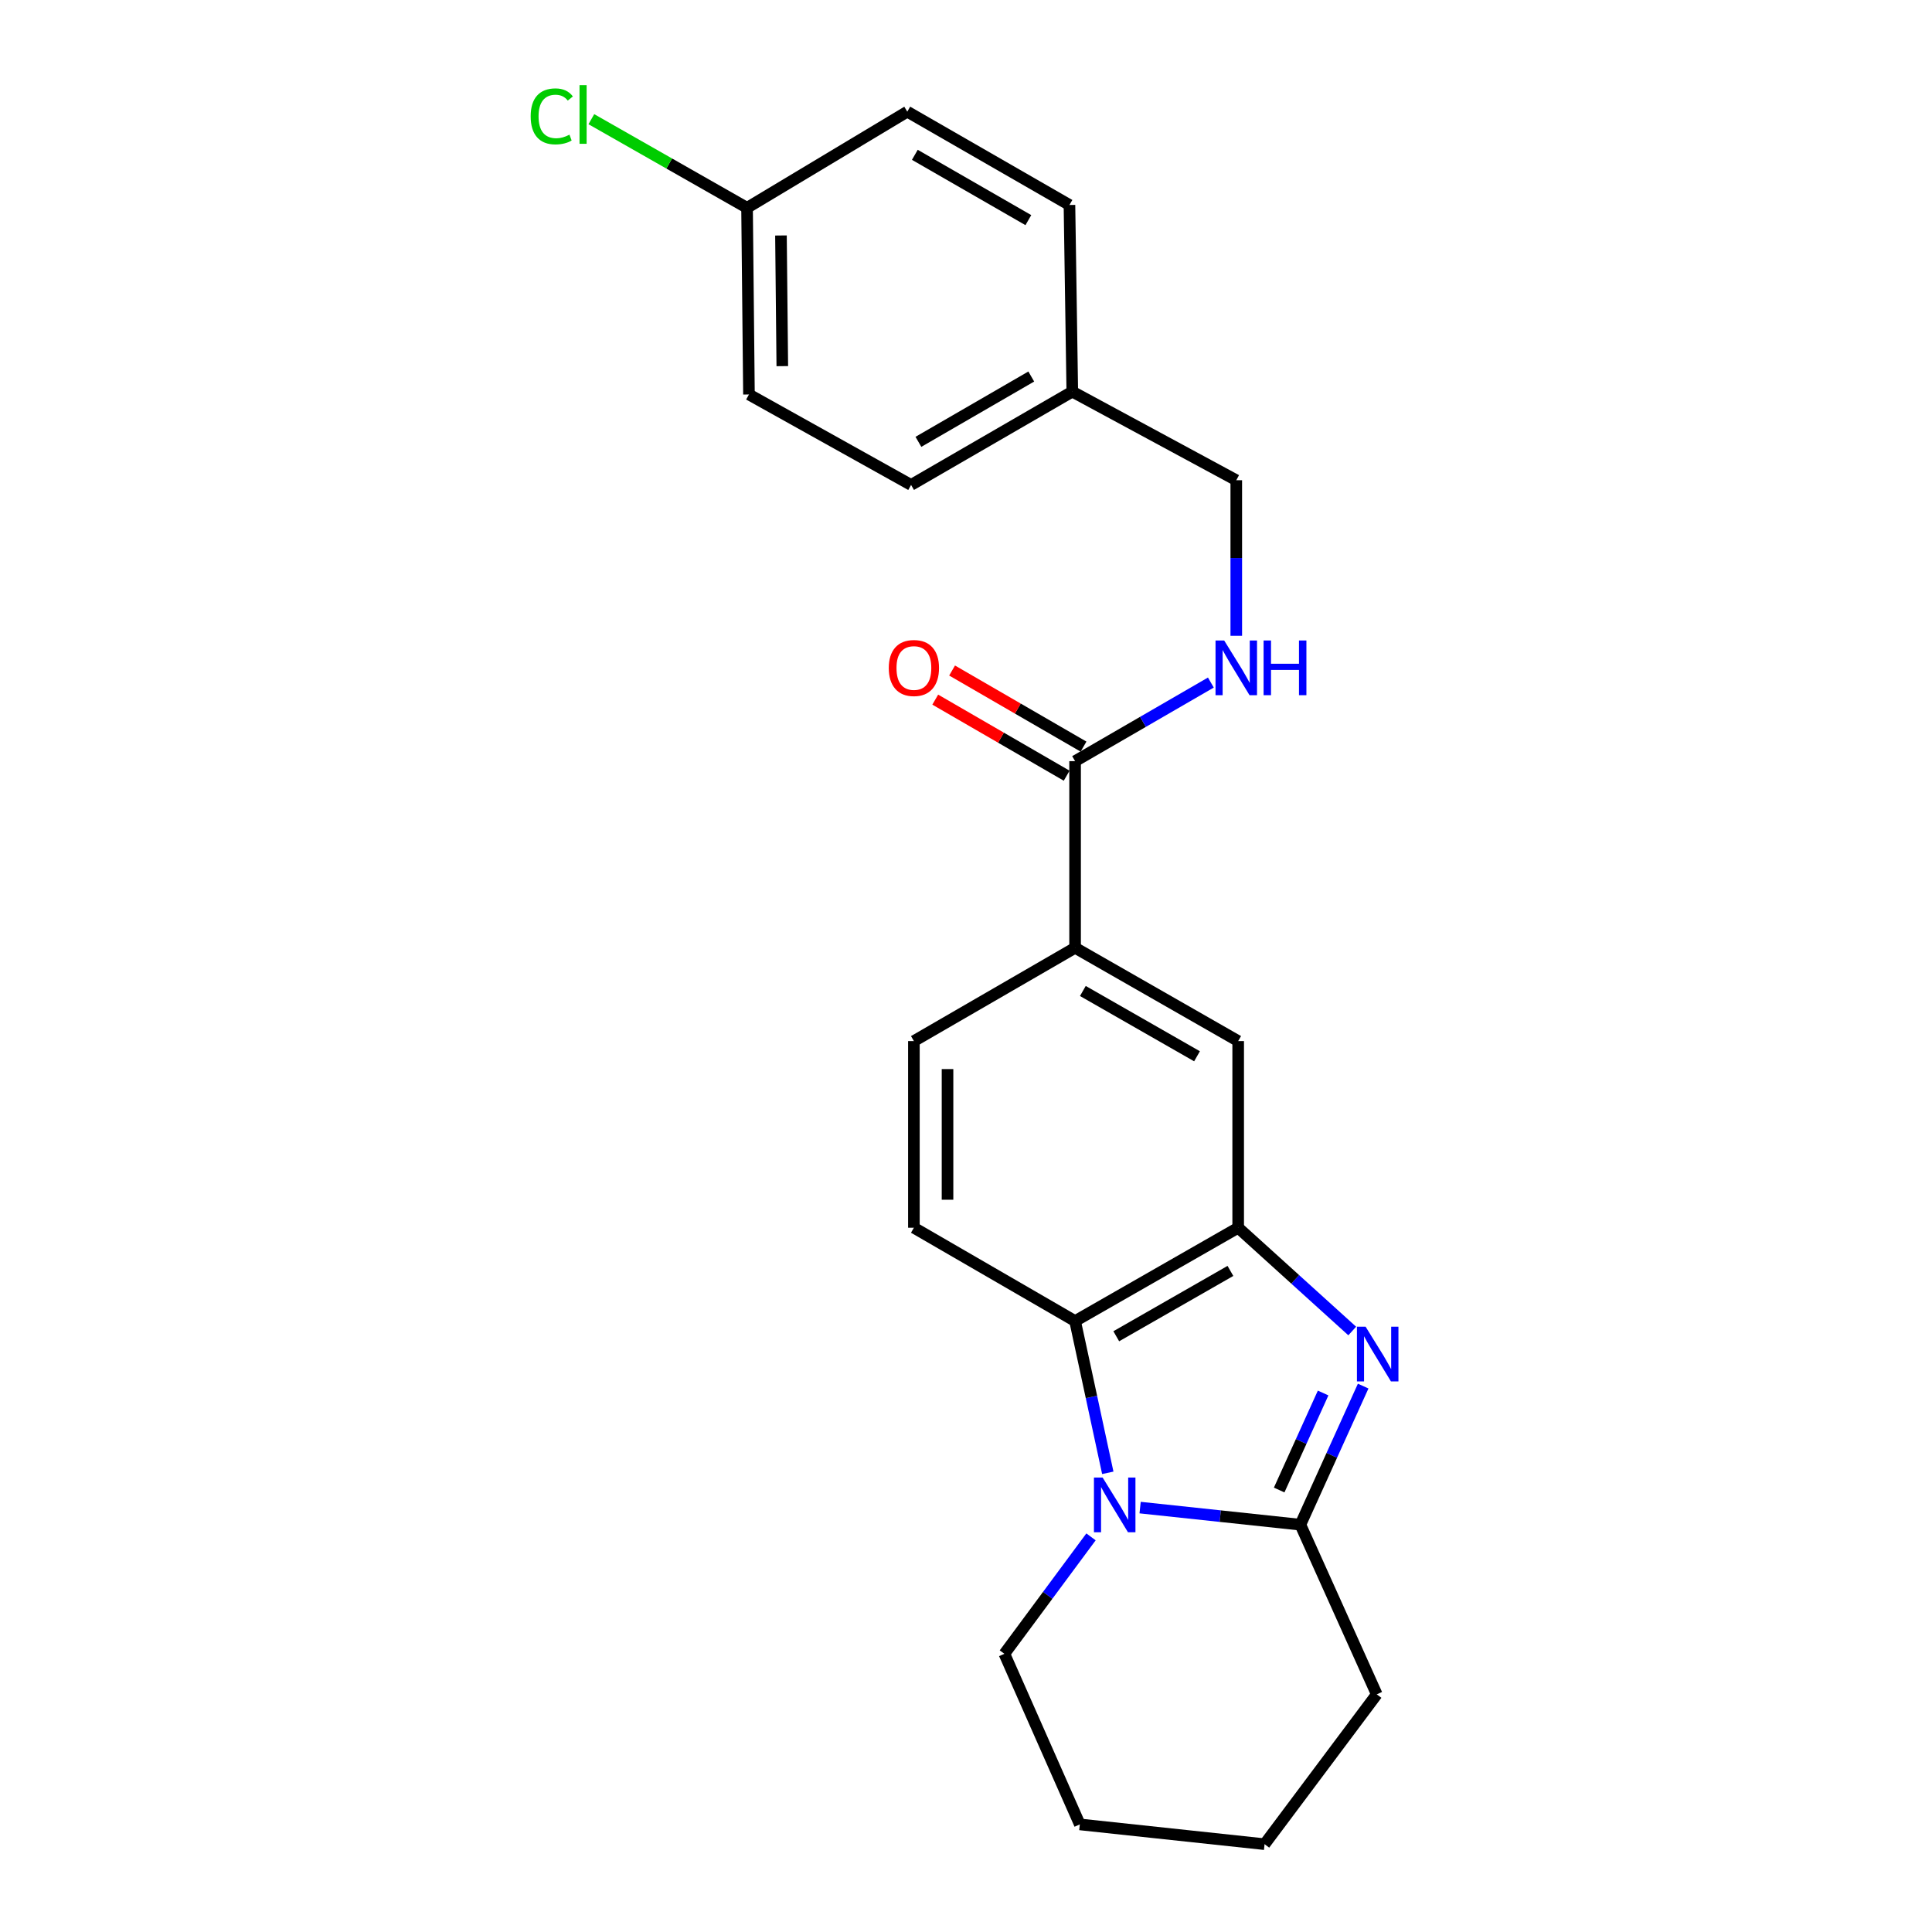 <?xml version='1.0' encoding='iso-8859-1'?>
<svg version='1.1' baseProfile='full'
              xmlns='http://www.w3.org/2000/svg'
                      xmlns:rdkit='http://www.rdkit.org/xml'
                      xmlns:xlink='http://www.w3.org/1999/xlink'
                  xml:space='preserve'
width='1000px' height='1000px' viewBox='0 0 1000 1000'>
<!-- END OF HEADER -->
<rect style='opacity:1.0;fill:#FFFFFF;stroke:none' width='1000' height='1000' x='0' y='0'> </rect>
<path class='bond-1' d='M 705.576,717.438 L 689.327,753.305' style='fill:none;fill-rule:evenodd;stroke:#0000FF;stroke-width:6px;stroke-linecap:butt;stroke-linejoin:miter;stroke-opacity:1' />
<path class='bond-1' d='M 689.327,753.305 L 673.078,789.173' style='fill:none;fill-rule:evenodd;stroke:#000000;stroke-width:6px;stroke-linecap:butt;stroke-linejoin:miter;stroke-opacity:1' />
<path class='bond-1' d='M 684.848,721.016 L 673.473,746.123' style='fill:none;fill-rule:evenodd;stroke:#0000FF;stroke-width:6px;stroke-linecap:butt;stroke-linejoin:miter;stroke-opacity:1' />
<path class='bond-1' d='M 673.473,746.123 L 662.099,771.23' style='fill:none;fill-rule:evenodd;stroke:#000000;stroke-width:6px;stroke-linecap:butt;stroke-linejoin:miter;stroke-opacity:1' />
<path class='bond-2' d='M 699.914,688.924 L 670.397,662.197' style='fill:none;fill-rule:evenodd;stroke:#0000FF;stroke-width:6px;stroke-linecap:butt;stroke-linejoin:miter;stroke-opacity:1' />
<path class='bond-2' d='M 670.397,662.197 L 640.879,635.47' style='fill:none;fill-rule:evenodd;stroke:#000000;stroke-width:6px;stroke-linecap:butt;stroke-linejoin:miter;stroke-opacity:1' />
<path class='bond-0' d='M 590.122,780.326 L 631.6,784.749' style='fill:none;fill-rule:evenodd;stroke:#0000FF;stroke-width:6px;stroke-linecap:butt;stroke-linejoin:miter;stroke-opacity:1' />
<path class='bond-0' d='M 631.6,784.749 L 673.078,789.173' style='fill:none;fill-rule:evenodd;stroke:#000000;stroke-width:6px;stroke-linecap:butt;stroke-linejoin:miter;stroke-opacity:1' />
<path class='bond-12' d='M 564.701,795.481 L 542.285,825.744' style='fill:none;fill-rule:evenodd;stroke:#0000FF;stroke-width:6px;stroke-linecap:butt;stroke-linejoin:miter;stroke-opacity:1' />
<path class='bond-12' d='M 542.285,825.744 L 519.869,856.006' style='fill:none;fill-rule:evenodd;stroke:#000000;stroke-width:6px;stroke-linecap:butt;stroke-linejoin:miter;stroke-opacity:1' />
<path class='bond-23' d='M 573.39,762.33 L 564.929,723.059' style='fill:none;fill-rule:evenodd;stroke:#0000FF;stroke-width:6px;stroke-linecap:butt;stroke-linejoin:miter;stroke-opacity:1' />
<path class='bond-23' d='M 564.929,723.059 L 556.467,683.788' style='fill:none;fill-rule:evenodd;stroke:#000000;stroke-width:6px;stroke-linecap:butt;stroke-linejoin:miter;stroke-opacity:1' />
<path class='bond-15' d='M 673.078,789.173 L 712.606,876.989' style='fill:none;fill-rule:evenodd;stroke:#000000;stroke-width:6px;stroke-linecap:butt;stroke-linejoin:miter;stroke-opacity:1' />
<path class='bond-3' d='M 640.879,635.47 L 556.467,683.788' style='fill:none;fill-rule:evenodd;stroke:#000000;stroke-width:6px;stroke-linecap:butt;stroke-linejoin:miter;stroke-opacity:1' />
<path class='bond-3' d='M 636.864,657.823 L 577.775,691.645' style='fill:none;fill-rule:evenodd;stroke:#000000;stroke-width:6px;stroke-linecap:butt;stroke-linejoin:miter;stroke-opacity:1' />
<path class='bond-6' d='M 640.879,635.47 L 640.879,538.865' style='fill:none;fill-rule:evenodd;stroke:#000000;stroke-width:6px;stroke-linecap:butt;stroke-linejoin:miter;stroke-opacity:1' />
<path class='bond-7' d='M 556.467,683.788 L 473.031,635.47' style='fill:none;fill-rule:evenodd;stroke:#000000;stroke-width:6px;stroke-linecap:butt;stroke-linejoin:miter;stroke-opacity:1' />
<path class='bond-4' d='M 556.467,393.972 L 556.467,490.577' style='fill:none;fill-rule:evenodd;stroke:#000000;stroke-width:6px;stroke-linecap:butt;stroke-linejoin:miter;stroke-opacity:1' />
<path class='bond-8' d='M 556.467,393.972 L 591.605,373.629' style='fill:none;fill-rule:evenodd;stroke:#000000;stroke-width:6px;stroke-linecap:butt;stroke-linejoin:miter;stroke-opacity:1' />
<path class='bond-8' d='M 591.605,373.629 L 626.743,353.287' style='fill:none;fill-rule:evenodd;stroke:#0000FF;stroke-width:6px;stroke-linecap:butt;stroke-linejoin:miter;stroke-opacity:1' />
<path class='bond-10' d='M 560.827,386.44 L 526.814,366.751' style='fill:none;fill-rule:evenodd;stroke:#000000;stroke-width:6px;stroke-linecap:butt;stroke-linejoin:miter;stroke-opacity:1' />
<path class='bond-10' d='M 526.814,366.751 L 492.801,347.063' style='fill:none;fill-rule:evenodd;stroke:#FF0000;stroke-width:6px;stroke-linecap:butt;stroke-linejoin:miter;stroke-opacity:1' />
<path class='bond-10' d='M 552.107,401.503 L 518.094,381.814' style='fill:none;fill-rule:evenodd;stroke:#000000;stroke-width:6px;stroke-linecap:butt;stroke-linejoin:miter;stroke-opacity:1' />
<path class='bond-10' d='M 518.094,381.814 L 484.082,362.126' style='fill:none;fill-rule:evenodd;stroke:#FF0000;stroke-width:6px;stroke-linecap:butt;stroke-linejoin:miter;stroke-opacity:1' />
<path class='bond-5' d='M 556.467,490.577 L 640.879,538.865' style='fill:none;fill-rule:evenodd;stroke:#000000;stroke-width:6px;stroke-linecap:butt;stroke-linejoin:miter;stroke-opacity:1' />
<path class='bond-5' d='M 560.487,512.928 L 619.575,546.729' style='fill:none;fill-rule:evenodd;stroke:#000000;stroke-width:6px;stroke-linecap:butt;stroke-linejoin:miter;stroke-opacity:1' />
<path class='bond-9' d='M 556.467,490.577 L 473.031,538.865' style='fill:none;fill-rule:evenodd;stroke:#000000;stroke-width:6px;stroke-linecap:butt;stroke-linejoin:miter;stroke-opacity:1' />
<path class='bond-24' d='M 473.031,635.47 L 473.031,538.865' style='fill:none;fill-rule:evenodd;stroke:#000000;stroke-width:6px;stroke-linecap:butt;stroke-linejoin:miter;stroke-opacity:1' />
<path class='bond-24' d='M 490.436,620.98 L 490.436,553.356' style='fill:none;fill-rule:evenodd;stroke:#000000;stroke-width:6px;stroke-linecap:butt;stroke-linejoin:miter;stroke-opacity:1' />
<path class='bond-11' d='M 639.893,329.086 L 639.893,288.826' style='fill:none;fill-rule:evenodd;stroke:#0000FF;stroke-width:6px;stroke-linecap:butt;stroke-linejoin:miter;stroke-opacity:1' />
<path class='bond-11' d='M 639.893,288.826 L 639.893,248.566' style='fill:none;fill-rule:evenodd;stroke:#000000;stroke-width:6px;stroke-linecap:butt;stroke-linejoin:miter;stroke-opacity:1' />
<path class='bond-14' d='M 639.893,248.566 L 555.017,202.704' style='fill:none;fill-rule:evenodd;stroke:#000000;stroke-width:6px;stroke-linecap:butt;stroke-linejoin:miter;stroke-opacity:1' />
<path class='bond-25' d='M 519.869,856.006 L 558.913,944.306' style='fill:none;fill-rule:evenodd;stroke:#000000;stroke-width:6px;stroke-linecap:butt;stroke-linejoin:miter;stroke-opacity:1' />
<path class='bond-13' d='M 386.675,107.569 L 387.661,204.184' style='fill:none;fill-rule:evenodd;stroke:#000000;stroke-width:6px;stroke-linecap:butt;stroke-linejoin:miter;stroke-opacity:1' />
<path class='bond-13' d='M 404.227,121.883 L 404.917,189.514' style='fill:none;fill-rule:evenodd;stroke:#000000;stroke-width:6px;stroke-linecap:butt;stroke-linejoin:miter;stroke-opacity:1' />
<path class='bond-16' d='M 386.675,107.569 L 346.378,84.629' style='fill:none;fill-rule:evenodd;stroke:#000000;stroke-width:6px;stroke-linecap:butt;stroke-linejoin:miter;stroke-opacity:1' />
<path class='bond-16' d='M 346.378,84.629 L 306.08,61.689' style='fill:none;fill-rule:evenodd;stroke:#00CC00;stroke-width:6px;stroke-linecap:butt;stroke-linejoin:miter;stroke-opacity:1' />
<path class='bond-26' d='M 386.675,107.569 L 469.608,57.801' style='fill:none;fill-rule:evenodd;stroke:#000000;stroke-width:6px;stroke-linecap:butt;stroke-linejoin:miter;stroke-opacity:1' />
<path class='bond-19' d='M 555.017,202.704 L 553.547,106.099' style='fill:none;fill-rule:evenodd;stroke:#000000;stroke-width:6px;stroke-linecap:butt;stroke-linejoin:miter;stroke-opacity:1' />
<path class='bond-20' d='M 555.017,202.704 L 471.571,251.002' style='fill:none;fill-rule:evenodd;stroke:#000000;stroke-width:6px;stroke-linecap:butt;stroke-linejoin:miter;stroke-opacity:1' />
<path class='bond-20' d='M 533.781,194.886 L 475.369,228.694' style='fill:none;fill-rule:evenodd;stroke:#000000;stroke-width:6px;stroke-linecap:butt;stroke-linejoin:miter;stroke-opacity:1' />
<path class='bond-22' d='M 712.606,876.989 L 654.542,954.545' style='fill:none;fill-rule:evenodd;stroke:#000000;stroke-width:6px;stroke-linecap:butt;stroke-linejoin:miter;stroke-opacity:1' />
<path class='bond-17' d='M 469.608,57.801 L 553.547,106.099' style='fill:none;fill-rule:evenodd;stroke:#000000;stroke-width:6px;stroke-linecap:butt;stroke-linejoin:miter;stroke-opacity:1' />
<path class='bond-17' d='M 473.519,80.132 L 532.276,113.94' style='fill:none;fill-rule:evenodd;stroke:#000000;stroke-width:6px;stroke-linecap:butt;stroke-linejoin:miter;stroke-opacity:1' />
<path class='bond-18' d='M 387.661,204.184 L 471.571,251.002' style='fill:none;fill-rule:evenodd;stroke:#000000;stroke-width:6px;stroke-linecap:butt;stroke-linejoin:miter;stroke-opacity:1' />
<path class='bond-21' d='M 558.913,944.306 L 654.542,954.545' style='fill:none;fill-rule:evenodd;stroke:#000000;stroke-width:6px;stroke-linecap:butt;stroke-linejoin:miter;stroke-opacity:1' />
<path  class='atom-0' d='M 706.829 686.694
L 716.109 701.694
Q 717.029 703.174, 718.509 705.854
Q 719.989 708.534, 720.069 708.694
L 720.069 686.694
L 723.829 686.694
L 723.829 715.014
L 719.949 715.014
L 709.989 698.614
Q 708.829 696.694, 707.589 694.494
Q 706.389 692.294, 706.029 691.614
L 706.029 715.014
L 702.349 715.014
L 702.349 686.694
L 706.829 686.694
' fill='#0000FF'/>
<path  class='atom-1' d='M 570.706 764.763
L 579.986 779.763
Q 580.906 781.243, 582.386 783.923
Q 583.866 786.603, 583.946 786.763
L 583.946 764.763
L 587.706 764.763
L 587.706 793.083
L 583.826 793.083
L 573.866 776.683
Q 572.706 774.763, 571.466 772.563
Q 570.266 770.363, 569.906 769.683
L 569.906 793.083
L 566.226 793.083
L 566.226 764.763
L 570.706 764.763
' fill='#0000FF'/>
<path  class='atom-9' d='M 633.633 331.514
L 642.913 346.514
Q 643.833 347.994, 645.313 350.674
Q 646.793 353.354, 646.873 353.514
L 646.873 331.514
L 650.633 331.514
L 650.633 359.834
L 646.753 359.834
L 636.793 343.434
Q 635.633 341.514, 634.393 339.314
Q 633.193 337.114, 632.833 336.434
L 632.833 359.834
L 629.153 359.834
L 629.153 331.514
L 633.633 331.514
' fill='#0000FF'/>
<path  class='atom-9' d='M 654.033 331.514
L 657.873 331.514
L 657.873 343.554
L 672.353 343.554
L 672.353 331.514
L 676.193 331.514
L 676.193 359.834
L 672.353 359.834
L 672.353 346.754
L 657.873 346.754
L 657.873 359.834
L 654.033 359.834
L 654.033 331.514
' fill='#0000FF'/>
<path  class='atom-11' d='M 460.031 345.754
Q 460.031 338.954, 463.391 335.154
Q 466.751 331.354, 473.031 331.354
Q 479.311 331.354, 482.671 335.154
Q 486.031 338.954, 486.031 345.754
Q 486.031 352.634, 482.631 356.554
Q 479.231 360.434, 473.031 360.434
Q 466.791 360.434, 463.391 356.554
Q 460.031 352.674, 460.031 345.754
M 473.031 357.234
Q 477.351 357.234, 479.671 354.354
Q 482.031 351.434, 482.031 345.754
Q 482.031 340.194, 479.671 337.394
Q 477.351 334.554, 473.031 334.554
Q 468.711 334.554, 466.351 337.354
Q 464.031 340.154, 464.031 345.754
Q 464.031 351.474, 466.351 354.354
Q 468.711 357.234, 473.031 357.234
' fill='#FF0000'/>
<path  class='atom-17' d='M 274.679 60.232
Q 274.679 53.192, 277.959 49.512
Q 281.279 45.792, 287.559 45.792
Q 293.399 45.792, 296.519 49.912
L 293.879 52.072
Q 291.599 49.072, 287.559 49.072
Q 283.279 49.072, 280.999 51.952
Q 278.759 54.792, 278.759 60.232
Q 278.759 65.832, 281.079 68.712
Q 283.439 71.592, 287.999 71.592
Q 291.119 71.592, 294.759 69.712
L 295.879 72.712
Q 294.399 73.672, 292.159 74.232
Q 289.919 74.792, 287.439 74.792
Q 281.279 74.792, 277.959 71.032
Q 274.679 67.272, 274.679 60.232
' fill='#00CC00'/>
<path  class='atom-17' d='M 299.959 44.072
L 303.639 44.072
L 303.639 74.432
L 299.959 74.432
L 299.959 44.072
' fill='#00CC00'/>
</svg>
